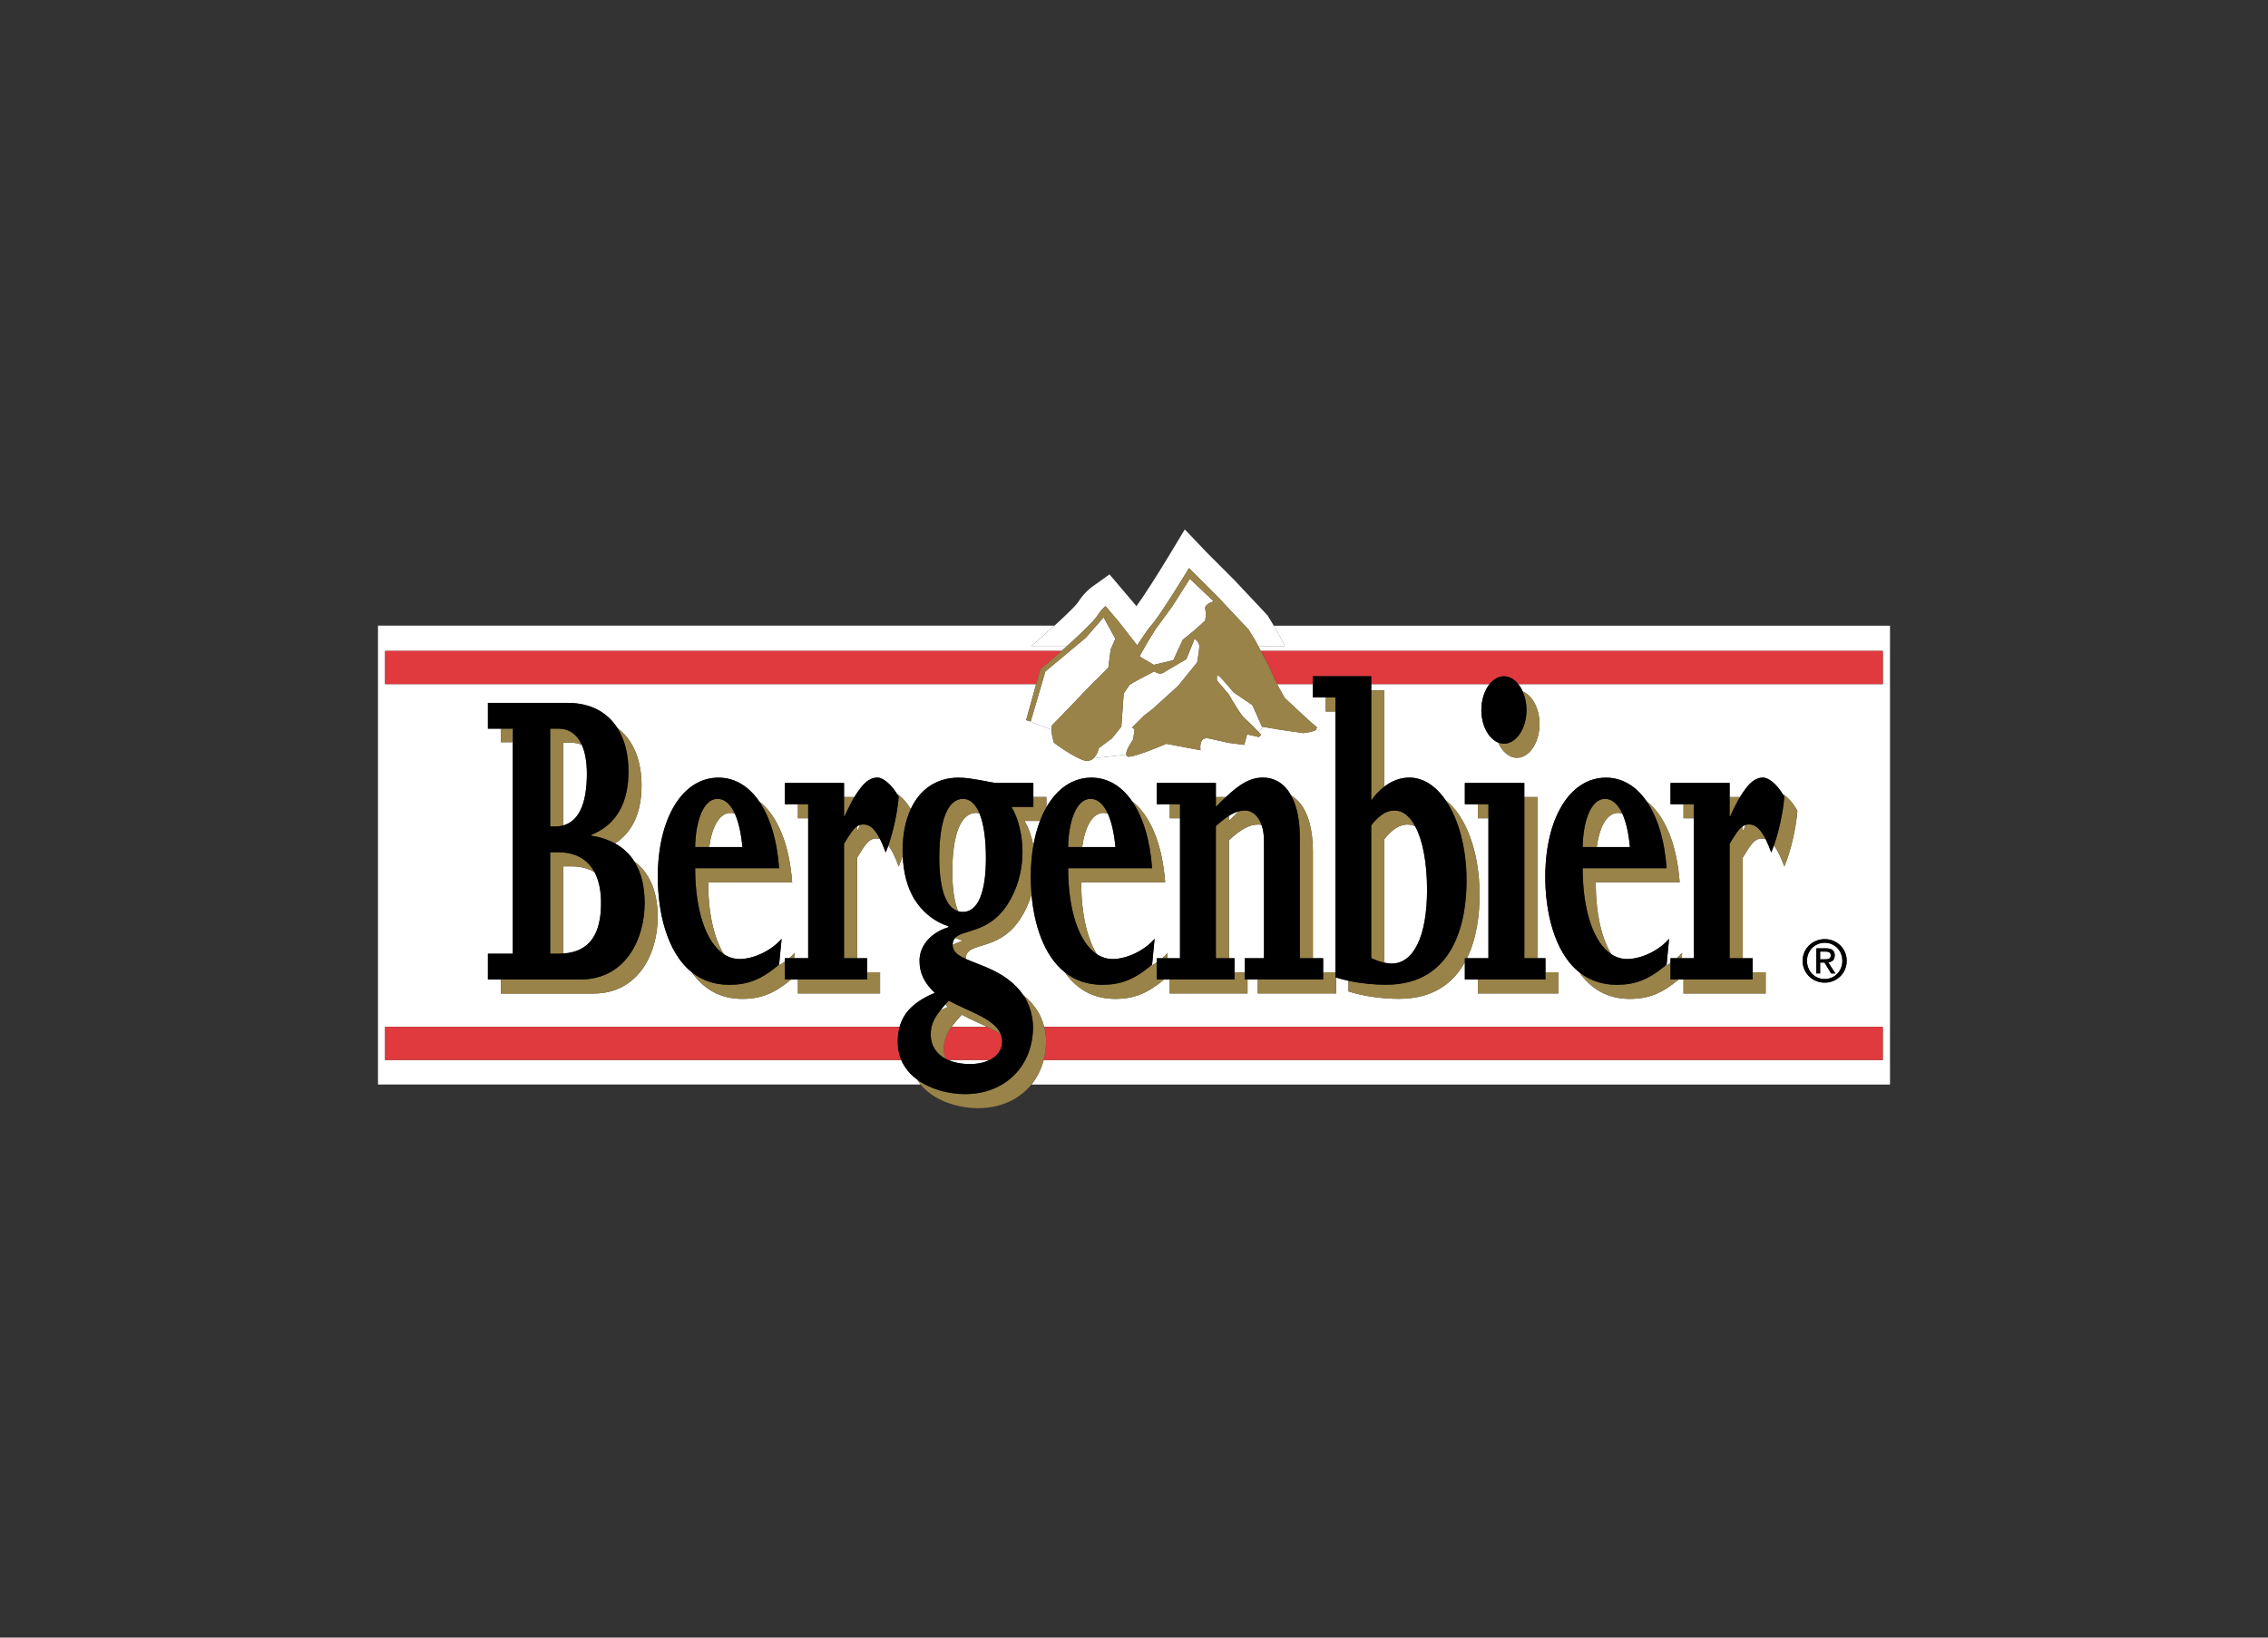 <?xml version="1.0" encoding="utf-8"?>
<!-- Generator: Adobe Illustrator 16.0.0, SVG Export Plug-In . SVG Version: 6.00 Build 0)  -->
<!DOCTYPE svg PUBLIC "-//W3C//DTD SVG 1.1//EN" "http://www.w3.org/Graphics/SVG/1.1/DTD/svg11.dtd">
<svg version="1.1" id="Layer_1" xmlns="http://www.w3.org/2000/svg" xmlns:xlink="http://www.w3.org/1999/xlink" x="0px" y="0px"
	 width="180px" height="130px" viewBox="0 0 180 130" enable-background="new 0 0 180 130" xml:space="preserve">
<rect x="0" y="0" width="180" height="130" fill="#333333" stroke="none"/>
<g>
	<path fill="#FFFFFF" d="M85.889,67.242h2.637c-0.103-1.122-0.311-2.013-0.604-2.654c-0.108-0.035-0.221-0.056-0.337-0.056
		C86.64,64.532,86.084,65.767,85.889,67.242z"/>
	<path fill="#FFFFFF" d="M44.701,58.961v6.565c1.124-0.312,1.877-1.521,1.877-4.11c0-0.937-0.14-1.701-0.402-2.283
		c-0.248-0.111-0.523-0.172-0.828-0.172H44.701z"/>
	<path fill="#FFFFFF" d="M44.701,68.774v6.92c2.148-0.139,3.002-1.611,3.002-4.011c0-0.989-0.176-1.806-0.513-2.441
		c-0.503-0.308-1.118-0.468-1.842-0.468H44.701z"/>
	<path fill="#FFFFFF" d="M75.03,79.732c-0.151,0.171-0.286,0.329-0.403,0.48c0.188-0.097,0.385-0.191,0.599-0.279
		C75.155,79.867,75.093,79.8,75.03,79.732z"/>
	<path fill="#FFFFFF" d="M98.303,64.409c-0.246,0.066-0.498,0.186-0.77,0.357v0.398C97.801,64.894,98.057,64.642,98.303,64.409z"/>
	<path fill="#FFFFFF" d="M109.992,64.493c-0.043,0.02-0.086,0.044-0.129,0.067v0.098C109.906,64.599,109.949,64.548,109.992,64.493z
		"/>
	<path fill="#FFFFFF" d="M98.789,76.067h1.527v-9.316c0-0.492-0.07-0.912-0.189-1.258c-0.092-0.023-0.186-0.037-0.279-0.037
		c-0.689,0-1.354,0.366-2.314,1.242v9.369h0.443v1.115h0.813V76.067z"/>
	<path fill="#FFFFFF" d="M68.071,65.905c0.065-0.146,0.13-0.286,0.196-0.422c-0.086,0.025-0.167,0.063-0.246,0.117v0.305H68.071z"/>
	<path fill="#FFFFFF" d="M56.286,67.242h2.636c-0.103-1.122-0.312-2.013-0.603-2.654c-0.108-0.035-0.221-0.056-0.337-0.056
		C57.038,64.532,56.481,65.767,56.286,67.242z"/>
	<path fill="#FFFFFF" d="M75.582,69.194c0,1.363,0.157,2.415,0.456,3.141c0.121,0.037,0.249,0.059,0.384,0.059
		c1.184,0,1.827-1.532,1.827-4.27c0-1.546-0.179-2.746-0.512-3.551c-0.089-0.024-0.182-0.041-0.279-0.041
		C76.271,64.532,75.582,66.211,75.582,69.194z"/>
	<path fill="#FFFFFF" d="M76.973,84.47c0.616,0,1.145-0.117,1.561-0.322h-3.269C75.736,84.352,76.306,84.47,76.973,84.47z"/>
	<path fill="#FFFFFF" d="M76.315,74.72v-0.074c-0.174-0.055-0.342-0.123-0.505-0.195c-0.128,0.137-0.2,0.313-0.204,0.559
		C75.824,74.895,76.06,74.796,76.315,74.72z"/>
	<path fill="#FFFFFF" d="M71.531,84.147H30.563v-2.634H71.4c0.325-1.174,1.193-2.03,2.791-2.696
		c-0.841-0.801-1.212-1.568-1.212-2.553c0-1.015,0.656-1.947,1.771-2.46c0.167-0.078,0.343-0.146,0.53-0.202V73.53
		c-0.568-0.18-1.077-0.457-1.523-0.812c-0.467-0.37-0.866-0.825-1.191-1.347c-0.561-0.938-0.872-2.092-0.92-3.459
		c-0.099,0.311-0.204,0.605-0.317,0.875c-0.286-0.775-0.549-1.318-0.822-1.674c-0.068,0.193-0.138,0.383-0.211,0.558
		c-0.156-0.422-0.306-0.775-0.453-1.065c-0.093-0.029-0.19-0.044-0.291-0.044c-0.591,0-0.889,0.474-1.53,1.532v7.973h0.792v1.115
		h1.034v1.684h-6.52v-1.115h-0.535c-1.334,1.119-2.398,1.545-3.885,1.545c-1.831,0-3.12-0.853-4.001-2.113
		c-2.027-1.612-2.701-4.892-2.701-7.563c0-4.652,1.945-7.887,4.818-7.887c1.291,0,2.396,0.676,3.224,1.877
		c1.443,1.116,2.402,3.393,2.622,6.43h-6.664c0,2.441,0.457,4.441,1.242,5.709c0.38,0.249,0.798,0.383,1.25,0.383
		c1.107,0,2.525-0.658,3.335-1.609l-0.198,2.049c-0.067,0.057-0.133,0.111-0.199,0.166c0.229-0.117,0.449-0.252,0.656-0.399v-0.271
		h0.346c0.155-0.136,0.301-0.278,0.429-0.43l-0.041,0.43h1.117v-11.11h-0.815V63.84h-1.036v-1.684h4.696v1.117h0.821
		c0.171-0.287,0.342-0.538,0.511-0.742c0.419-0.547,0.863-0.804,1.308-0.804c0.47,0,1.103,0.545,1.567,1.302
		c0.375,0.231,0.772,0.667,1.084,1.202c0.733-1.585,2.057-2.498,3.798-2.498c0.591,0,1.184,0.11,1.727,0.199
		c0.544,0.111,1.04,0.221,1.386,0.221h2.823v1.116h1.034v0.821c0.85-1.486,2.089-2.357,3.579-2.357c1.292,0,2.396,0.676,3.225,1.877
		c1.443,1.116,2.402,3.393,2.621,6.43h-6.662c0,2.441,0.457,4.439,1.24,5.709c0.381,0.249,0.799,0.383,1.252,0.383
		c1.104,0,2.525-0.658,3.333-1.609l-0.197,2.049c-0.068,0.055-0.133,0.109-0.199,0.165c0.193-0.099,0.384-0.211,0.564-0.334v-0.335
		h0.436c0.156-0.136,0.303-0.278,0.43-0.43l-0.039,0.43h1.023v-11.11h-0.814V63.84h-1.035v-1.684h4.695v1.117h0.795
		c1.021-0.962,1.879-1.546,2.926-1.546c0.986,0,1.756,0.51,2.26,1.434c1.1,0.633,1.717,2.197,1.717,4.451v8.455h0.816v1.115h0.973
		V56.483h-0.766v-1.114h-1.035v-1.063h-2.82l0.084,0.184l0.098,0.172l0.424,0.754c0.902,0.851,2.305,2.153,2.564,2.331l-0.061,0.075
		c0.127,0.249-1.033,0.371-1.033,0.371l-1.869-0.269l-1.322-0.226l-0.363,0.418c0.063,0.066,0.111,0.12,0.148,0.16
		c0.002,0.002,0.004,0.004,0.006,0.006c0.033,0.036,0.055,0.06,0.055,0.06l-0.195,0.165l-0.926-0.212l-0.225,0.835l-1.314-0.171
		c0,0-0.656-0.169-1.5-0.34c-0.844-0.17-0.656,0.936-0.656,0.936l-2.719-0.51c0,0-2.16,0.936-2.909,1.021
		c-0.046,0.005-0.084,0.004-0.118-0.001c-0.02-0.004-0.033-0.012-0.048-0.019c-0.011-0.004-0.023-0.007-0.033-0.013
		c-0.021-0.014-0.036-0.032-0.047-0.053c0-0.001-0.001-0.001-0.001-0.002c-0.012-0.021-0.02-0.047-0.023-0.076L86.777,60.2
		c-0.016,0.015-0.034,0.027-0.051,0.041c-0.014,0.012-0.028,0.022-0.043,0.032c-0.017,0.012-0.035,0.023-0.053,0.034
		c-0.018,0.01-0.037,0.019-0.056,0.028c-0.018,0.008-0.035,0.017-0.053,0.023c-0.036,0.013-0.074,0.024-0.113,0.031
		c-0.014,0.003-0.028,0.003-0.042,0.005c-0.031,0.004-0.063,0.007-0.095,0.007c-0.018,0-0.036-0.002-0.054-0.003
		c-0.033-0.002-0.067-0.007-0.102-0.014c-0.018-0.003-0.035-0.006-0.053-0.011c-0.053-0.013-0.108-0.029-0.167-0.053
		c-1.03-0.427-2.251-1.362-2.251-1.362s-0.188-0.6-0.198-1.038l-1.759-0.678l-0.247-0.075l0.696-2.507l0.099-0.355H30.563v-2.634
		h53.691c0.003-0.003,0.005-0.005,0.008-0.007c0.039-0.034,0.077-0.068,0.116-0.104c0.104-0.093,0.208-0.186,0.314-0.281h-2.829
		c0.141-0.122,0.245-0.211,0.245-0.211s1.074-0.957,1.573-1.4H30v36.427h43.072c-0.104-0.129-0.203-0.262-0.289-0.404
		C72.24,85.29,71.799,84.777,71.531,84.147z M38.725,75.709h1.974V58.961v-1.117H39.76h-1.035v-2.047h6.31
		c1.878,0,3.184,0.771,3.963,1.992c1.295,0.959,1.917,2.622,1.917,4.558c0,2.064-0.657,3.677-2.107,4.607
		c0.673,0.367,1.174,0.859,1.535,1.432c1.394,1.029,1.854,2.703,1.854,4.416c0,2.887-1.531,6.07-5.095,6.07H39.76v-1.116h-1.035
		V75.709z M39.753,58.918v-1.063h0.895v1.063H39.753z"/>
	<path fill="#FFFFFF" d="M109.863,66.623v9.796c0.203,0.044,0.4,0.072,0.59,0.072c1.746,0,2.805-2.189,2.805-5.838
		c0-2.188-0.346-3.948-0.934-5.048c-0.195-0.095-0.398-0.149-0.615-0.149C111.07,65.456,110.504,65.821,109.863,66.623z"/>
	<path fill="#FFFFFF" d="M82.015,67.108c0.124-0.701,0.3-1.351,0.525-1.936h-1.226C81.63,65.702,81.868,66.377,82.015,67.108z"/>
	<path fill="#FFFFFF" d="M126.725,67.242h2.635c-0.104-1.122-0.311-2.013-0.604-2.654c-0.109-0.035-0.221-0.056-0.338-0.056
		C127.475,64.532,126.92,65.767,126.725,67.242z"/>
	<path fill="#FFFFFF" d="M145.299,75.831c0-0.246-0.223-0.291-0.432-0.291h-0.412v0.615h0.361
		C145.07,76.155,145.299,76.138,145.299,75.831z"/>
	<path fill="#FFFFFF" d="M150,49.67h-48.902l0.139,0.225l0.738,1.387h-2.117l0.209,0.392h49.363v2.634h-28.934
		c0.137,0.17,0.26,0.366,0.357,0.588c0.762,0.309,1.332,1.354,1.332,2.584c0,1.466-0.809,2.676-1.791,2.676
		c-0.621,0-1.172-0.484-1.494-1.211c-0.762-0.307-1.332-1.354-1.332-2.58c0-0.823,0.254-1.563,0.65-2.057h-9.391v0.494h1.035v7.645
		c0.611-0.467,1.291-0.718,1.992-0.718c1.098,0,2.094,0.662,2.867,1.783c1.611,1.239,2.705,4.087,2.705,7.527
		c0,1.522-0.215,3.43-1,5.029h1.703v-11.11h-0.838V63.84h-1.035v-1.684h4.721v1.117h1.035v12.794h0.643v1.115h1.035v1.684h-6.398
		v-1.115h-1.035V76.39c-0.922,1.653-2.516,2.9-5.215,2.9c-1.305,0-2.738-0.184-4.023-0.585v-0.847
		c-0.33-0.07-0.656-0.156-0.973-0.254v1.262h-6.223v-1.115h-0.813v1.115h-6.174v-1.115h-0.443c-1.335,1.119-2.398,1.545-3.885,1.545
		c-1.831,0-3.12-0.853-4.002-2.113c-1.689-1.345-2.439-3.847-2.641-6.19c-0.211,0.722-0.523,1.397-0.924,2.006
		c-1.788,2.656-4.275,1.657-4.3,3.122c1.241,0.563,3.309,1.038,4.583,2.889c0.384,0.312,0.743,0.686,1.054,1.144
		c0.247,0.364,0.458,0.844,0.592,1.361h66.558v2.634h-66.6c-0.192,0.738-0.521,1.397-0.972,1.949H150V49.67z M141.613,68.788
		c-0.287-0.775-0.551-1.319-0.822-1.675c-0.068,0.194-0.139,0.384-0.213,0.559c-0.154-0.422-0.305-0.773-0.451-1.065
		c-0.096-0.029-0.189-0.044-0.291-0.044c-0.592,0-0.887,0.474-1.529,1.532v7.973h0.791v1.115h1.035v1.684h-6.521v-1.115h-0.381
		c-1.336,1.119-2.4,1.545-3.887,1.545c-1.83,0-3.119-0.853-4.002-2.111c-2.027-1.613-2.701-4.894-2.701-7.564
		c0-4.652,1.947-7.887,4.82-7.887c1.291,0,2.395,0.676,3.223,1.877c1.443,1.116,2.402,3.393,2.623,6.43h-6.662
		c0,2.441,0.457,4.441,1.24,5.711c0.381,0.247,0.799,0.381,1.25,0.381c1.105,0,2.525-0.658,3.334-1.609l-0.197,2.049
		c-0.068,0.057-0.133,0.111-0.199,0.166c0.172-0.09,0.344-0.188,0.506-0.295v-0.375h0.496c0.156-0.136,0.301-0.278,0.43-0.43
		l-0.041,0.43h0.963v-11.11h-0.814V63.84h-1.033v-1.684h4.693v1.117h0.822c0.172-0.287,0.342-0.538,0.512-0.742
		c0.418-0.547,0.861-0.804,1.307-0.804c0.473,0,1.105,0.545,1.566,1.302c0.41,0.253,0.85,0.745,1.172,1.347
		C142.527,65.801,142.131,67.552,141.613,68.788z M144.82,78.007c-0.949,0-1.754-0.732-1.754-1.733c0-0.991,0.805-1.722,1.754-1.722
		c0.941,0,1.744,0.73,1.744,1.722C146.564,77.274,145.762,78.007,144.82,78.007z"/>
	<path fill="#FFFFFF" d="M138.357,65.905c0.064-0.146,0.131-0.286,0.195-0.422c-0.088,0.025-0.168,0.063-0.246,0.117v0.305H138.357z
		"/>
	<path fill="#FFFFFF" d="M144.82,74.841c-0.791,0-1.408,0.617-1.408,1.433c0,0.833,0.617,1.444,1.408,1.444
		c0.781,0,1.398-0.611,1.398-1.444C146.219,75.458,145.602,74.841,144.82,74.841z M145.326,77.274l-0.525-0.863h-0.346v0.863h-0.301
		v-1.992h0.758c0.471,0,0.703,0.176,0.703,0.567c0,0.356-0.225,0.513-0.516,0.549l0.564,0.876H145.326z"/>
	<path fill="#FFFFFF" d="M76.333,80.553c-0.339,0.365-0.606,0.677-0.813,0.961h2.814C77.673,81.199,76.96,80.901,76.333,80.553z"/>
	<path fill="#E03A3E" d="M100.631,52.731l0.164,0.355l0.568,1.22h2.82v-0.623h4.645v0.623h9.391
		c0.311-0.387,0.709-0.621,1.141-0.621c0.43,0,0.826,0.236,1.137,0.621h28.934v-2.634h-49.363l0.432,0.81L100.631,52.731z"/>
	<path fill="#E03A3E" d="M82.449,53.547l0.111-0.399c0,0,0.025-0.022,0.07-0.061c0.117-0.1,0.369-0.316,0.702-0.604
		c0.082-0.071,0.169-0.148,0.259-0.227c0.028-0.024,0.057-0.05,0.086-0.075c0.071-0.063,0.146-0.128,0.221-0.194
		c0.043-0.038,0.086-0.076,0.131-0.116c0.073-0.064,0.148-0.13,0.223-0.197H30.563v2.634h51.675l0.177-0.635L82.449,53.547z"/>
	<path fill="#E03A3E" d="M71.4,81.514H30.563v2.634h40.969c-0.18-0.422-0.283-0.896-0.283-1.428
		C71.249,82.284,71.298,81.884,71.4,81.514z"/>
	<path fill="#E03A3E" d="M75.52,81.514c-0.453,0.623-0.616,1.112-0.616,1.737c0,0.291,0.051,0.559,0.146,0.803
		c0.067,0.035,0.143,0.063,0.215,0.094h3.269c0.632-0.311,1.001-0.826,1.001-1.465c0-0.208-0.038-0.398-0.107-0.576
		c-0.327-0.213-0.701-0.406-1.094-0.593H75.52z"/>
	<path fill="#E03A3E" d="M82.83,84.147h66.6v-2.634H82.872c0.094,0.362,0.151,0.743,0.151,1.118
		C83.022,83.167,82.953,83.673,82.83,84.147z"/>
	<path fill="#9A8348" d="M128.418,64.532c0.117,0,0.229,0.021,0.338,0.056c-0.346-0.764-0.814-1.171-1.371-1.171
		c-1.176,0-1.75,1.911-1.775,3.825h1.115C126.92,65.767,127.475,64.532,128.418,64.532z"/>
	<rect x="39.753" y="57.854" fill="#9A8348" width="0.895" height="1.063"/>
	<path fill="#9A8348" d="M44.701,75.694v-6.92h0.647c0.725,0,1.339,0.16,1.842,0.468c-0.55-1.034-1.528-1.584-2.876-1.584h-0.648
		v8.051h0.694C44.478,75.709,44.589,75.701,44.701,75.694z"/>
	<path fill="#9A8348" d="M46.068,77.756H39.76v1.116h7.342c3.564,0,5.095-3.184,5.095-6.07c0-1.713-0.46-3.387-1.854-4.416
		c0.598,0.947,0.821,2.113,0.821,3.298C51.164,74.573,49.631,77.756,46.068,77.756z"/>
	<path fill="#9A8348" d="M46.935,66.269v0.072c0.741,0.115,1.355,0.33,1.874,0.613c1.45-0.931,2.107-2.543,2.107-4.607
		c0-1.936-0.622-3.599-1.917-4.558c0.594,0.931,0.883,2.123,0.883,3.442C49.881,63.659,48.976,65.464,46.935,66.269z"/>
	<path fill="#9A8348" d="M44.701,65.526v-6.565h0.647c0.305,0,0.58,0.061,0.828,0.172c-0.378-0.836-1.011-1.289-1.862-1.289h-0.648
		v7.767h0.399C44.288,65.61,44.5,65.581,44.701,65.526z"/>
	<path fill="#9A8348" d="M57.982,64.532c0.116,0,0.229,0.021,0.337,0.056c-0.347-0.764-0.814-1.171-1.371-1.171
		c-1.176,0-1.751,1.911-1.776,3.825h1.114C56.481,65.767,57.038,64.532,57.982,64.532z"/>
	<path fill="#9A8348" d="M55.172,68.923c0,3.371,0.869,5.902,2.275,6.826c-0.785-1.268-1.242-3.268-1.242-5.709h6.664
		c-0.22-3.037-1.179-5.313-2.622-6.43c0.862,1.252,1.425,3.074,1.587,5.313H55.172z"/>
	<path fill="#9A8348" d="M63.066,75.638c-0.128,0.151-0.274,0.294-0.429,0.43h0.388L63.066,75.638z"/>
	<path fill="#9A8348" d="M62.291,76.338c-0.207,0.147-0.428,0.282-0.656,0.399c-1.277,1.043-2.322,1.442-3.762,1.442
		c-1.214,0-2.19-0.376-2.967-0.997c0.881,1.261,2.171,2.113,4.001,2.113c1.486,0,2.551-0.426,3.885-1.545h-0.5V76.338z"/>
	<path fill="#9A8348" d="M67.037,64.79c0.264-0.588,0.519-1.094,0.771-1.517h-0.821v1.517H67.037z"/>
	<path fill="#9A8348" d="M72.278,64.231c-0.312-0.535-0.708-0.971-1.084-1.202c0.045,0.075,0.092,0.15,0.134,0.23
		c-0.105,1.221-0.412,2.682-0.823,3.854c0.272,0.355,0.536,0.898,0.822,1.674c0.113-0.27,0.218-0.564,0.317-0.875
		c-0.003-0.123-0.01-0.245-0.01-0.373C71.635,66.245,71.863,65.131,72.278,64.231z"/>
	<rect x="63.327" y="63.84" fill="#9A8348" width="0.815" height="1.117"/>
	<polygon fill="#9A8348" points="63.327,77.751 63.327,78.866 69.847,78.866 69.847,77.183 68.813,77.183 68.813,77.751 	"/>
	<path fill="#9A8348" d="M68.517,65.446c-0.09,0-0.172,0.015-0.25,0.037c-0.065,0.136-0.13,0.275-0.196,0.422h-0.05v-0.305
		c-0.319,0.212-0.597,0.658-1.034,1.379v9.088h1.034v-7.973c0.641-1.059,0.938-1.532,1.53-1.532c0.101,0,0.197,0.015,0.291,0.044
		C69.427,65.786,69.026,65.446,68.517,65.446z"/>
	<path fill="#9A8348" d="M83.022,82.632c0-0.375-0.057-0.756-0.151-1.118c-0.134-0.518-0.345-0.997-0.592-1.361
		c-0.311-0.458-0.67-0.832-1.054-1.144c0.006,0.008,0.013,0.018,0.02,0.027c0.42,0.621,0.743,1.568,0.743,2.48
		c0,3.137-2.229,5.34-5.4,5.34c-1.272,0-2.732-0.368-3.805-1.164c0.086,0.143,0.185,0.275,0.289,0.404
		c1.046,1.29,2.947,1.875,4.551,1.875c1.788,0,3.276-0.701,4.234-1.875c0.451-0.552,0.78-1.211,0.972-1.949
		C82.953,83.673,83.022,83.167,83.022,82.632z"/>
	<path fill="#9A8348" d="M75.03,79.732c0.063,0.067,0.125,0.135,0.196,0.201c-0.214,0.088-0.412,0.183-0.599,0.279
		c-0.562,0.714-0.758,1.235-0.758,1.923c0,0.852,0.427,1.518,1.182,1.918c-0.095-0.244-0.146-0.512-0.146-0.803
		c0-0.625,0.163-1.114,0.616-1.737c0.207-0.284,0.474-0.596,0.813-0.961c0.627,0.349,1.34,0.646,2.001,0.961
		c0.393,0.187,0.768,0.38,1.094,0.593c-0.494-1.252-2.576-1.807-4.129-2.668C75.203,79.54,75.114,79.638,75.03,79.732z"/>
	<path fill="#9A8348" d="M82.015,67.108c-0.147-0.731-0.385-1.406-0.701-1.936h1.226c0.147-0.391,0.317-0.752,0.506-1.082V63.27
		h-1.034v0.787h-1.731c0.545,0.914,0.868,2.267,0.868,3.583c0,1.573-0.447,3.035-1.242,4.242c-1.489,2.215-3.466,1.889-4.097,2.568
		c0.164,0.072,0.331,0.141,0.505,0.195v0.074c-0.256,0.076-0.492,0.175-0.709,0.289c0,0.007-0.001,0.011-0.001,0.017
		c0,0.509,0.415,0.813,1.037,1.095c0.025-1.465,2.512-0.466,4.3-3.122c0.401-0.608,0.713-1.284,0.924-2.006
		c-0.041-0.467-0.059-0.93-0.059-1.372C81.807,68.726,81.879,67.886,82.015,67.108z"/>
	<path fill="#9A8348" d="M76.038,72.335c-0.299-0.726-0.456-1.777-0.456-3.141c0-2.983,0.69-4.662,1.875-4.662
		c0.097,0,0.19,0.017,0.279,0.041c-0.31-0.752-0.754-1.156-1.314-1.156c-1.183,0-1.875,1.678-1.875,4.661
		C74.547,70.579,75.073,72.038,76.038,72.335z"/>
	<path fill="#9A8348" d="M84.774,68.923c0,3.371,0.869,5.901,2.275,6.826c-0.784-1.27-1.24-3.268-1.24-5.709h6.662
		c-0.219-3.037-1.178-5.313-2.621-6.43c0.861,1.252,1.425,3.074,1.588,5.313H84.774z"/>
	<path fill="#9A8348" d="M91.803,76.402c-0.181,0.123-0.371,0.235-0.564,0.334c-1.278,1.044-2.321,1.443-3.763,1.443
		c-1.215,0-2.191-0.376-2.968-0.997c0.883,1.261,2.171,2.113,4.002,2.113c1.487,0,2.55-0.426,3.885-1.545h-0.592V76.402z"/>
	<path fill="#9A8348" d="M92.668,75.638c-0.127,0.151-0.273,0.294-0.43,0.43h0.391L92.668,75.638z"/>
	<path fill="#9A8348" d="M87.584,64.532c0.117,0,0.229,0.021,0.337,0.056c-0.348-0.763-0.814-1.171-1.372-1.171
		c-1.175,0-1.751,1.911-1.776,3.825h1.115C86.084,65.767,86.64,64.532,87.584,64.532z"/>
	<path fill="#9A8348" d="M103.162,76.067h1.033v-8.455c0-2.254-0.617-3.818-1.717-4.451c0.443,0.81,0.684,1.938,0.684,3.334V76.067z
		"/>
	<polygon fill="#9A8348" points="98.789,77.183 97.977,77.183 97.977,77.751 92.838,77.751 92.838,78.866 99.012,78.866 
		99.012,77.751 98.789,77.751 	"/>
	<path fill="#9A8348" d="M105.984,77.183h-0.973v0.568h-5.188v1.115h6.223v-1.262c-0.021-0.006-0.043-0.01-0.063-0.018V77.183z"/>
	<path fill="#9A8348" d="M99.848,65.456c0.094,0,0.188,0.014,0.279,0.037c-0.266-0.757-0.771-1.152-1.313-1.152
		c-0.17,0-0.34,0.021-0.512,0.068c-0.246,0.232-0.502,0.484-0.77,0.756v-0.398c-0.313,0.196-0.648,0.463-1.035,0.814v10.486h1.035
		v-9.369C98.494,65.822,99.158,65.456,99.848,65.456z"/>
	<rect x="92.838" y="63.84" fill="#9A8348" width="0.814" height="1.117"/>
	<path fill="#9A8348" d="M97.293,63.273h-0.795v0.776C96.777,63.769,97.039,63.51,97.293,63.273z"/>
	<path fill="#9A8348" d="M110.01,78.174c-0.963,0-1.998-0.101-2.99-0.315v0.847c1.285,0.401,2.719,0.585,4.023,0.585
		c2.699,0,4.293-1.247,5.215-2.9v-0.322h0.17c0.785-1.6,1-3.507,1-5.029c0-3.44-1.094-6.288-2.705-7.527
		c1.025,1.484,1.67,3.773,1.67,6.411C116.393,73.169,115.414,78.174,110.01,78.174z"/>
	<path fill="#9A8348" d="M109.863,62.445v-7.645h-1.035v8.74C109.139,63.099,109.488,62.731,109.863,62.445z"/>
	<rect x="105.219" y="55.369" fill="#9A8348" width="0.766" height="1.114"/>
	<path fill="#9A8348" d="M108.828,76.053c0.365,0.179,0.709,0.298,1.035,0.366v-9.796c0.641-0.802,1.207-1.167,1.846-1.167
		c0.217,0,0.42,0.055,0.615,0.149c-0.432-0.81-0.992-1.265-1.648-1.265c-0.236,0-0.463,0.051-0.684,0.152
		c-0.043,0.055-0.086,0.105-0.129,0.165v-0.098c-0.338,0.188-0.676,0.495-1.035,0.948V76.053z"/>
	<rect x="120.979" y="63.273" fill="#9A8348" width="1.035" height="12.794"/>
	<polygon fill="#9A8348" points="117.293,77.751 117.293,78.866 123.691,78.866 123.691,77.183 122.656,77.183 122.656,77.751 	"/>
	<path fill="#9A8348" d="M119.359,59.038c-0.158,0-0.311-0.035-0.459-0.095c0.322,0.727,0.873,1.211,1.494,1.211
		c0.982,0,1.791-1.21,1.791-2.676c0-1.229-0.57-2.275-1.332-2.584c0.188,0.424,0.299,0.928,0.299,1.469
		C121.152,57.829,120.342,59.038,119.359,59.038z"/>
	<rect x="117.293" y="63.84" fill="#9A8348" width="0.838" height="1.117"/>
	<path fill="#9A8348" d="M125.609,68.923c0,3.373,0.869,5.902,2.275,6.828c-0.783-1.27-1.24-3.27-1.24-5.711h6.662
		c-0.221-3.037-1.18-5.313-2.623-6.43c0.863,1.253,1.426,3.074,1.588,5.313H125.609z"/>
	<path fill="#9A8348" d="M132.578,76.442c-0.162,0.107-0.334,0.205-0.506,0.295c-1.277,1.043-2.322,1.442-3.764,1.442
		c-1.213,0-2.188-0.376-2.967-0.995c0.883,1.259,2.172,2.111,4.002,2.111c1.486,0,2.551-0.426,3.887-1.545h-0.652V76.442z"/>
	<path fill="#9A8348" d="M133.504,75.638c-0.129,0.151-0.273,0.294-0.43,0.43h0.389L133.504,75.638z"/>
	<path fill="#9A8348" d="M138.803,65.446c-0.09,0-0.172,0.015-0.25,0.037c-0.064,0.136-0.131,0.275-0.195,0.422h-0.051v-0.305
		c-0.318,0.212-0.598,0.658-1.035,1.379v9.088h1.035v-7.973c0.643-1.059,0.938-1.532,1.529-1.532c0.102,0,0.195,0.015,0.291,0.044
		C139.713,65.786,139.311,65.446,138.803,65.446z"/>
	<path fill="#9A8348" d="M137.322,64.79c0.264-0.588,0.52-1.094,0.771-1.517h-0.822v1.517H137.322z"/>
	<polygon fill="#9A8348" points="133.611,77.751 133.611,78.866 140.133,78.866 140.133,77.183 139.098,77.183 139.098,77.751 	"/>
	<path fill="#9A8348" d="M141.479,63.029c0.047,0.076,0.094,0.15,0.135,0.23c-0.104,1.221-0.412,2.681-0.822,3.854
		c0.271,0.355,0.535,0.899,0.822,1.675c0.518-1.236,0.914-2.987,1.037-4.412C142.328,63.774,141.889,63.282,141.479,63.029z"/>
	<rect x="133.611" y="63.84" fill="#9A8348" width="0.814" height="1.117"/>
	<path d="M46.068,77.756c3.563,0,5.095-3.183,5.095-6.072c0-1.185-0.223-2.351-0.821-3.298c-0.361-0.572-0.862-1.064-1.535-1.432
		c-0.518-0.283-1.133-0.498-1.874-0.613v-0.072c2.041-0.805,2.947-2.609,2.947-5.037c0-1.319-0.289-2.512-0.883-3.442
		c-0.78-1.222-2.085-1.992-3.963-1.992h-6.31v2.047h1.035h0.939v1.117v16.748h-1.974v2.047h1.035H46.068z M43.666,57.844h0.648
		c0.852,0,1.484,0.453,1.862,1.289c0.262,0.582,0.402,1.347,0.402,2.283c0,2.59-0.753,3.799-1.877,4.11
		c-0.201,0.055-0.413,0.084-0.636,0.084h-0.399V57.844z M43.666,67.658h0.648c1.349,0,2.326,0.55,2.876,1.584
		c0.336,0.636,0.513,1.452,0.513,2.441c0,2.399-0.854,3.872-3.002,4.011c-0.111,0.007-0.223,0.015-0.341,0.015h-0.694V67.658z"/>
	<path d="M61.635,76.737c0.066-0.055,0.132-0.109,0.199-0.166l0.198-2.049c-0.81,0.951-2.228,1.609-3.335,1.609
		c-0.452,0-0.87-0.134-1.25-0.383c-1.406-0.924-2.275-3.455-2.275-6.826h6.662c-0.162-2.238-0.725-4.061-1.587-5.313
		c-0.828-1.201-1.933-1.877-3.224-1.877c-2.873,0-4.818,3.234-4.818,7.887c0,2.671,0.674,5.95,2.701,7.563
		c0.777,0.621,1.753,0.997,2.967,0.997C59.313,78.18,60.357,77.78,61.635,76.737z M56.948,63.417c0.557,0,1.024,0.407,1.371,1.171
		c0.292,0.642,0.5,1.532,0.603,2.654h-2.636h-1.114C55.196,65.328,55.771,63.417,56.948,63.417z"/>
	<path d="M71.194,63.029c-0.464-0.757-1.097-1.302-1.567-1.302c-0.445,0-0.889,0.257-1.308,0.804
		c-0.169,0.204-0.34,0.455-0.511,0.742c-0.253,0.423-0.508,0.929-0.771,1.517h-0.05v-1.517v-1.117h-4.696v1.684h1.036h0.815v1.117
		v11.11h-1.117h-0.388h-0.346v0.271v1.413h0.5h0.535h5.486v-0.568v-1.115h-0.792h-1.034v-9.088c0.438-0.721,0.715-1.167,1.034-1.379
		c0.078-0.054,0.16-0.092,0.246-0.117c0.078-0.022,0.161-0.037,0.25-0.037c0.509,0,0.91,0.34,1.324,1.16
		c0.147,0.29,0.297,0.644,0.453,1.065c0.074-0.175,0.144-0.364,0.211-0.558c0.411-1.173,0.717-2.634,0.823-3.854
		C71.286,63.18,71.239,63.104,71.194,63.029z"/>
	<path d="M75.605,75.025c0-0.006,0.001-0.01,0.001-0.017c0.004-0.245,0.076-0.422,0.204-0.559c0.631-0.68,2.607-0.354,4.097-2.568
		c0.795-1.207,1.242-2.669,1.242-4.242c0-1.316-0.323-2.669-0.868-3.583h1.731V63.27v-1.116h-2.823
		c-0.347,0-0.842-0.109-1.386-0.221c-0.543-0.089-1.135-0.199-1.727-0.199c-1.741,0-3.065,0.913-3.798,2.498
		c-0.416,0.899-0.644,2.014-0.644,3.309c0,0.128,0.006,0.25,0.01,0.373c0.049,1.367,0.36,2.521,0.92,3.459
		c0.326,0.521,0.724,0.977,1.191,1.347c0.446,0.354,0.955,0.632,1.523,0.812v0.072c-0.187,0.057-0.363,0.124-0.53,0.202
		c-1.115,0.513-1.771,1.445-1.771,2.46c0,0.984,0.372,1.752,1.212,2.553c-1.598,0.666-2.466,1.522-2.791,2.696
		c-0.102,0.37-0.152,0.771-0.152,1.206c0,0.531,0.103,1.006,0.283,1.428c0.268,0.63,0.709,1.143,1.251,1.545
		c1.073,0.796,2.533,1.164,3.805,1.164c3.171,0,5.4-2.203,5.4-5.34c0-0.912-0.323-1.859-0.743-2.48
		c-0.007-0.01-0.014-0.02-0.02-0.027c-1.274-1.851-3.342-2.326-4.583-2.889C76.02,75.838,75.605,75.534,75.605,75.025z
		 M74.547,68.078c0-2.983,0.691-4.661,1.875-4.661c0.561,0,1.004,0.404,1.314,1.156c0.333,0.805,0.512,2.005,0.512,3.551
		c0,2.737-0.643,4.27-1.827,4.27c-0.135,0-0.263-0.021-0.384-0.059C75.073,72.038,74.547,70.579,74.547,68.078z M79.428,82.106
		c0.069,0.178,0.107,0.368,0.107,0.576c0,0.639-0.369,1.154-1.001,1.465c-0.416,0.205-0.945,0.322-1.561,0.322
		c-0.667,0-1.237-0.118-1.708-0.322c-0.072-0.031-0.148-0.059-0.215-0.094c-0.754-0.4-1.182-1.066-1.182-1.918
		c0-0.688,0.196-1.209,0.758-1.923c0.117-0.151,0.252-0.31,0.403-0.48c0.084-0.095,0.173-0.192,0.269-0.294
		C76.852,80.3,78.935,80.854,79.428,82.106z"/>
	<path d="M91.238,76.736c0.066-0.056,0.131-0.11,0.199-0.165l0.197-2.049c-0.809,0.951-2.229,1.609-3.333,1.609
		c-0.453,0-0.871-0.134-1.252-0.383c-1.406-0.925-2.275-3.455-2.275-6.826h6.664c-0.163-2.238-0.727-4.061-1.588-5.313
		c-0.829-1.201-1.933-1.877-3.225-1.877c-1.489,0-2.729,0.871-3.579,2.357c-0.189,0.33-0.359,0.691-0.506,1.082
		c-0.225,0.585-0.401,1.234-0.525,1.936c-0.136,0.777-0.208,1.617-0.208,2.512c0,0.442,0.019,0.905,0.059,1.372
		c0.201,2.344,0.951,4.846,2.641,6.19c0.777,0.621,1.753,0.997,2.968,0.997C88.917,78.18,89.96,77.78,91.238,76.736z M86.55,63.417
		c0.558,0,1.024,0.408,1.372,1.171c0.293,0.642,0.501,1.532,0.604,2.654h-2.637h-1.115C84.799,65.328,85.375,63.417,86.55,63.417z"
		/>
	<path d="M105.012,77.183v-1.115h-0.816h-1.033v-9.572c0-1.396-0.24-2.524-0.684-3.334c-0.504-0.924-1.273-1.434-2.26-1.434
		c-1.047,0-1.904,0.584-2.926,1.546c-0.254,0.236-0.516,0.495-0.795,0.776v-0.776v-1.117h-4.695v1.684h1.035h0.814v1.117v11.11
		h-1.023h-0.391h-0.436v0.335v1.349h0.592h0.443h5.139v-0.568v-1.115h-0.443h-1.035V65.581c0.387-0.352,0.723-0.618,1.035-0.814
		c0.271-0.172,0.523-0.291,0.77-0.357c0.172-0.047,0.342-0.068,0.512-0.068c0.541,0,1.047,0.396,1.313,1.152
		c0.119,0.346,0.189,0.766,0.189,1.258v9.316h-1.527v1.115v0.568h0.223h0.813h5.188V77.183z"/>
	<path d="M104.184,53.684v0.623v1.063h1.035h0.766v1.114v20.699v0.404c0.02,0.008,0.041,0.012,0.063,0.018
		c0.316,0.098,0.643,0.184,0.973,0.254c0.992,0.215,2.027,0.315,2.99,0.315c5.404,0,6.383-5.005,6.383-8.252
		c0-2.638-0.645-4.927-1.67-6.411c-0.773-1.121-1.77-1.783-2.867-1.783c-0.701,0-1.381,0.251-1.992,0.718
		c-0.375,0.286-0.725,0.653-1.035,1.096v-8.74v-0.494v-0.623H104.184z M109.863,64.561c0.043-0.023,0.086-0.048,0.129-0.067
		c0.221-0.102,0.447-0.152,0.684-0.152c0.656,0,1.217,0.455,1.648,1.265c0.588,1.1,0.934,2.859,0.934,5.048
		c0,3.648-1.059,5.838-2.805,5.838c-0.189,0-0.387-0.028-0.59-0.072c-0.326-0.068-0.67-0.188-1.035-0.366V65.509
		C109.188,65.056,109.525,64.748,109.863,64.561z"/>
	<path d="M119.359,53.686c-0.432,0-0.83,0.234-1.141,0.621c-0.396,0.493-0.65,1.233-0.65,2.057c0,1.227,0.57,2.273,1.332,2.58
		c0.148,0.06,0.301,0.095,0.459,0.095c0.982,0,1.793-1.209,1.793-2.675c0-0.541-0.111-1.045-0.299-1.469
		c-0.098-0.222-0.221-0.418-0.357-0.588C120.186,53.922,119.789,53.686,119.359,53.686z"/>
	<polygon points="116.258,76.39 116.258,77.751 117.293,77.751 122.656,77.751 122.656,77.183 122.656,76.067 122.014,76.067 
		120.979,76.067 120.979,63.273 120.979,62.156 116.258,62.156 116.258,63.84 117.293,63.84 118.131,63.84 118.131,64.957 
		118.131,76.067 116.428,76.067 116.258,76.067 	"/>
	<path d="M132.072,76.737c0.066-0.055,0.131-0.109,0.199-0.166l0.197-2.049c-0.809,0.951-2.229,1.609-3.334,1.609
		c-0.451,0-0.869-0.134-1.25-0.381c-1.406-0.926-2.275-3.455-2.275-6.828h6.662c-0.162-2.238-0.725-4.06-1.588-5.313
		c-0.828-1.201-1.932-1.877-3.223-1.877c-2.873,0-4.82,3.234-4.82,7.887c0,2.671,0.674,5.951,2.701,7.564
		c0.779,0.619,1.754,0.995,2.967,0.995C129.75,78.18,130.795,77.78,132.072,76.737z M127.385,63.417
		c0.557,0,1.025,0.407,1.371,1.171c0.293,0.642,0.5,1.532,0.604,2.654h-2.635h-1.115C125.635,65.328,126.209,63.417,127.385,63.417z
		"/>
	<path d="M141.479,63.029c-0.461-0.757-1.094-1.302-1.566-1.302c-0.445,0-0.889,0.257-1.307,0.804
		c-0.17,0.204-0.34,0.455-0.512,0.742c-0.252,0.423-0.508,0.929-0.771,1.517h-0.051v-1.517v-1.117h-4.693v1.684h1.033h0.814v1.117
		v11.11h-0.963h-0.389h-0.496v0.375v1.309h0.652h0.381h5.486v-0.568v-1.115h-0.791h-1.035v-9.088
		c0.438-0.721,0.717-1.167,1.035-1.379c0.078-0.054,0.158-0.092,0.246-0.117c0.078-0.022,0.16-0.037,0.25-0.037
		c0.508,0,0.91,0.34,1.324,1.16c0.146,0.292,0.297,0.644,0.451,1.065c0.074-0.175,0.145-0.364,0.213-0.559
		c0.41-1.173,0.719-2.633,0.822-3.854C141.572,63.18,141.525,63.105,141.479,63.029z"/>
	<path d="M144.82,74.552c-0.949,0-1.754,0.73-1.754,1.722c0,1.001,0.805,1.733,1.754,1.733c0.941,0,1.744-0.732,1.744-1.733
		C146.564,75.282,145.762,74.552,144.82,74.552z M144.82,77.718c-0.791,0-1.408-0.611-1.408-1.444c0-0.815,0.617-1.433,1.408-1.433
		c0.781,0,1.398,0.617,1.398,1.433C146.219,77.106,145.602,77.718,144.82,77.718z"/>
	<path d="M145.615,75.85c0-0.392-0.232-0.567-0.703-0.567h-0.758v1.992h0.301v-0.863h0.346l0.525,0.863h0.338l-0.564-0.876
		C145.391,76.362,145.615,76.206,145.615,75.85z M144.455,76.155V75.54h0.412c0.209,0,0.432,0.045,0.432,0.291
		c0,0.307-0.229,0.324-0.482,0.324H144.455z"/>
	<path fill="#FFFFFF" d="M95.652,49.263c0,0,0.092-0.512,0-0.936c-0.061-0.281,0.363-0.486,0.664-0.594l-1.883-1.79l-1.41,2.213
		l-1.299,1.77l-0.555,0.898l-0.052,0.087l-0.655,1.148c0.016,0.021,0.031,0.045,0.048,0.066c-0.021-0.013-0.042-0.026-0.063-0.039
		l-0.012,0.021c0,0,0.746,0.443,1.127,0.672l1.559-0.371l0.748-1.618l0.939-0.765L95.652,49.263z"/>
	<path fill="#FFFFFF" d="M81.862,51.281h2.829c-0.105,0.096-0.21,0.188-0.314,0.281c0.268-0.239,0.545-0.488,0.816-0.738
		c0.136-0.124,0.27-0.249,0.4-0.372c0.015-0.014,0.03-0.027,0.044-0.041c0.688-0.646,1.273-1.24,1.467-1.552
		c0.319-0.511,0.639-0.74,0.639-0.74l1.042,1.229l1.151,1.476l0.316,0.407c0,0,0.116-0.177,0.271-0.407
		c0.263-0.393,0.633-0.94,0.719-1.029c0.763-0.776,3.125-4.701,3.125-4.701l0.068,0.071l2.203,2.203l2.459,2.618l0.26,0.425
		l0.027,0.041l0.225,0.364l0.004,0.008l0.244,0.457h2.117l-0.738-1.387l-0.139-0.225l-0.506-0.823l-2.609-2.779
		c0,0-2.201-2.2-2.217-2.217c0-0.002-1.734-1.822-1.734-1.822l-1.264,2.101c-0.893,1.48-2,3.212-2.572,3.992
		c-0.031-0.037-2.14-2.524-2.14-2.524l-1.4,1.004c-0.145,0.104-0.65,0.499-1.125,1.252c-0.027,0.037-0.243,0.321-1.173,1.198
		c-0.028,0.025-0.426,0.396-0.426,0.396c0,0.001-0.101,0.09-0.25,0.224c-0.499,0.443-1.573,1.4-1.573,1.4
		S82.003,51.159,81.862,51.281z"/>
	<path fill="#FFFFFF" d="M89.93,58.705l0.002-0.011l0.119-0.781l-0.197-0.163l0.938-0.936l0.013-0.012l0.011-0.009l0.678-0.524
		l2.016-1.832l1.301-1.603l0.201-0.248c0,0,0.172-0.943,0.172-1.284s-0.373-0.596-0.373-0.596l-0.656,1.617l-1.67,0.982
		c0.023,0.013-0.191,0.113-0.207,0.123c-0.002,0-0.002,0.001-0.002,0.001h-0.002c0,0.001,0,0,0,0.001
		c-0.209,0.087-0.442,0.019-0.673-0.13c-1.794,0.924-1.949,1.063-1.949,1.063l-0.47,0.681l-0.094,1.361l-0.093,1.276l-0.751,0.937
		l-0.431,0.318l-0.601,0.447c0,0-0.108,0.517-0.432,0.814l2.603-0.296C89.334,59.542,89.93,58.705,89.93,58.705z"/>
	<path fill="#FFFFFF" d="M99.625,56.485l-0.221-0.503l-1.5-1.021c0,0-0.738-0.892-1.064-1.216c-0.021-0.022-0.043-0.042-0.063-0.06
		c-0.135-0.121-0.182-0.049-0.197,0.059c-0.016,0.119,0.01,0.281,0.01,0.281l0.938,1.105c0,0,0.277,0.498,0.594,0.998
		c0.256,0.406,0.537,0.814,0.721,0.959c0.277,0.225,0.766,0.733,1.043,1.029l0.363-0.418l-0.094-0.016L99.625,56.485z"/>
	<path fill="#FFFFFF" d="M89.649,60.067c-0.046,0.005-0.084,0.004-0.118-0.001C89.565,60.071,89.604,60.072,89.649,60.067z"/>
	<path fill="#FFFFFF" d="M86.63,60.308c-0.018,0.01-0.037,0.02-0.056,0.028C86.594,60.326,86.612,60.317,86.63,60.308z"/>
	<path fill="#FFFFFF" d="M86.522,60.359c-0.036,0.013-0.074,0.024-0.113,0.031C86.448,60.384,86.486,60.372,86.522,60.359z"/>
	<path fill="#FFFFFF" d="M100.033,58.277c0.002,0.002,0.004,0.004,0.006,0.006C100.037,58.281,100.035,58.279,100.033,58.277z"/>
	<path fill="#FFFFFF" d="M86.367,60.396c-0.031,0.004-0.063,0.007-0.095,0.007C86.305,60.402,86.336,60.399,86.367,60.396z"/>
	<path fill="#FFFFFF" d="M89.484,60.048c-0.011-0.004-0.023-0.007-0.033-0.013C89.46,60.041,89.473,60.044,89.484,60.048z"/>
	<path fill="#FFFFFF" d="M86.727,60.241c-0.014,0.012-0.028,0.022-0.043,0.032C86.699,60.264,86.712,60.253,86.727,60.241z"/>
	<path fill="#FFFFFF" d="M86.218,60.399c-0.033-0.002-0.067-0.007-0.102-0.014C86.151,60.393,86.185,60.397,86.218,60.399z"/>
	<path fill="#FFFFFF" d="M86.178,54.791l1.093-1.095l0.69-0.692l0.186-1.446l0.376-0.851l-0.938-1.7l-1.408,1.615l-3.146,2.626
		l-0.069,0.058l-0.107,0.366l-0.001,0.002l-0.451,1.54l-0.092,0.313L81.81,57.24l-0.053,0.021l0.001,0.005l-0.008-0.003
		l-0.062-0.019l1.759,0.678c-0.003-0.18,0.022-0.335,0.104-0.409C83.833,57.259,86.178,54.791,86.178,54.791z"/>
	<path fill="#FFFFFF" d="M89.404,59.982c0-0.001-0.001-0.001-0.001-0.002C89.403,59.981,89.403,59.981,89.404,59.982z"/>
	<path fill="#FFFFFF" d="M86.063,60.375c-0.054-0.013-0.108-0.029-0.167-0.053C85.955,60.346,86.01,60.362,86.063,60.375z"/>
	<path fill="#FFFFFF" d="M84.261,51.666c-0.002,0.002-0.005,0.004-0.008,0.007c-0.075,0.067-0.15,0.133-0.223,0.197
		C84.106,51.804,84.183,51.735,84.261,51.666z"/>
	<path fill="#FFFFFF" d="M83.592,52.256c-0.09,0.078-0.178,0.155-0.259,0.227C83.414,52.411,83.502,52.335,83.592,52.256z"/>
	<path fill="#FFFFFF" d="M83.899,51.986c-0.076,0.066-0.15,0.132-0.221,0.194C83.75,52.117,83.824,52.053,83.899,51.986z"/>
	<path fill="#9A8348" d="M99.609,50.816l-0.225-0.364l-0.027-0.041l-0.26-0.425l-2.459-2.618l-2.203-2.203l-0.068-0.071
		c0,0-2.362,3.925-3.125,4.701c-0.086,0.089-0.456,0.637-0.719,1.029c-0.154,0.23-0.271,0.407-0.271,0.407l-0.316-0.407
		l-1.151-1.476l-1.042-1.229c0,0-0.32,0.229-0.639,0.74c-0.194,0.312-0.78,0.905-1.467,1.552c-0.014,0.014-0.029,0.027-0.044,0.041
		c-0.13,0.123-0.264,0.248-0.4,0.372c-0.271,0.25-0.548,0.499-0.816,0.738c-0.039,0.035-0.077,0.069-0.116,0.104
		c-0.078,0.069-0.155,0.138-0.231,0.204c-0.044,0.04-0.087,0.078-0.131,0.116c-0.076,0.066-0.149,0.131-0.221,0.194
		c-0.029,0.025-0.058,0.051-0.086,0.075c-0.09,0.079-0.178,0.155-0.259,0.227c-0.333,0.288-0.585,0.505-0.702,0.604
		c-0.045,0.038-0.07,0.061-0.07,0.061l-0.111,0.399l-0.035,0.125l-0.177,0.635l-0.099,0.355l-0.696,2.507l0.247,0.075l0.062,0.019
		l0.008,0.003l-0.001-0.005l0.053-0.021l0.502-1.713l0.092-0.313l0.451-1.54l0.001-0.002l0.107-0.366l0.069-0.058l3.146-2.626
		l1.408-1.615l0.938,1.7l-0.376,0.851l-0.186,1.446l-0.69,0.692l-1.093,1.095c0,0-2.345,2.468-2.626,2.722
		c-0.082,0.074-0.107,0.229-0.104,0.409c0.01,0.438,0.198,1.038,0.198,1.038s1.221,0.936,2.251,1.362
		c0.058,0.023,0.113,0.04,0.167,0.053c0.018,0.005,0.035,0.008,0.053,0.011c0.035,0.007,0.069,0.012,0.102,0.014
		c0.018,0.001,0.037,0.003,0.054,0.003c0.033,0,0.064-0.003,0.095-0.007c0.014-0.002,0.028-0.002,0.042-0.005
		c0.04-0.007,0.077-0.019,0.113-0.031c0.018-0.007,0.035-0.016,0.053-0.023c0.019-0.009,0.038-0.019,0.056-0.028
		c0.019-0.011,0.036-0.022,0.053-0.034c0.015-0.01,0.029-0.021,0.043-0.032c0.017-0.014,0.035-0.026,0.051-0.041
		c0.324-0.298,0.432-0.814,0.432-0.814l0.601-0.447l0.431-0.318l0.751-0.937l0.093-1.276l0.094-1.361l0.47-0.681
		c0,0,0.155-0.14,1.949-1.063c0.23,0.148,0.464,0.217,0.673,0.13c0-0.001,0,0,0-0.001h0.002c0,0,0-0.001,0.002-0.001
		c0.016-0.01,0.23-0.11,0.207-0.123l1.67-0.982l0.656-1.617c0,0,0.373,0.255,0.373,0.596s-0.172,1.284-0.172,1.284l-0.201,0.248
		l-1.301,1.603l-2.016,1.832l-0.678,0.524l-0.011,0.009l-0.013,0.012l-0.938,0.936l0.197,0.163l-0.119,0.781l-0.002,0.011
		c0,0-0.596,0.837-0.55,1.199c0.003,0.029,0.011,0.055,0.023,0.076c0,0.001,0,0.001,0.001,0.002
		c0.012,0.021,0.027,0.039,0.047,0.053c0.009,0.006,0.022,0.009,0.033,0.013c0.015,0.007,0.028,0.015,0.048,0.019
		c0.033,0.005,0.072,0.006,0.118,0.001c0.749-0.086,2.909-1.021,2.909-1.021l2.719,0.51c0,0-0.188-1.105,0.656-0.936
		c0.844,0.171,1.5,0.34,1.5,0.34l1.314,0.171l0.225-0.835l0.926,0.212l0.195-0.165c0,0-0.021-0.023-0.055-0.06
		c-0.002-0.002-0.004-0.004-0.006-0.006c-0.037-0.04-0.086-0.094-0.148-0.16c-0.277-0.296-0.766-0.805-1.043-1.029
		c-0.184-0.145-0.465-0.553-0.721-0.959c-0.316-0.5-0.594-0.998-0.594-0.998l-0.938-1.105c0,0-0.025-0.162-0.01-0.281
		c0.016-0.107,0.063-0.18,0.197-0.059c0.02,0.018,0.041,0.037,0.063,0.06c0.326,0.324,1.064,1.216,1.064,1.216l1.5,1.021
		l0.221,0.503l0.529,1.198l0.094,0.016l1.322,0.226l1.869,0.269c0,0,1.16-0.122,1.033-0.371l0.061-0.075
		c-0.26-0.178-1.662-1.48-2.564-2.331l-0.424-0.754l-0.098-0.172l-0.084-0.184l-0.568-1.22l-0.164-0.355l-0.133-0.249l-0.432-0.81
		l-0.209-0.392l-0.244-0.457L99.609,50.816z M94.809,50.026l-0.939,0.765l-0.748,1.618l-1.559,0.371
		c-0.381-0.229-1.127-0.672-1.127-0.672l0.012-0.021c0.021,0.013,0.043,0.026,0.063,0.039c-0.017-0.021-0.032-0.045-0.048-0.066
		l0.655-1.148l0.052-0.087l0.555-0.898l1.299-1.77l1.41-2.213l1.883,1.79c-0.301,0.107-0.725,0.313-0.664,0.594
		c0.092,0.424,0,0.936,0,0.936L94.809,50.026z"/>
</g>
</svg>
